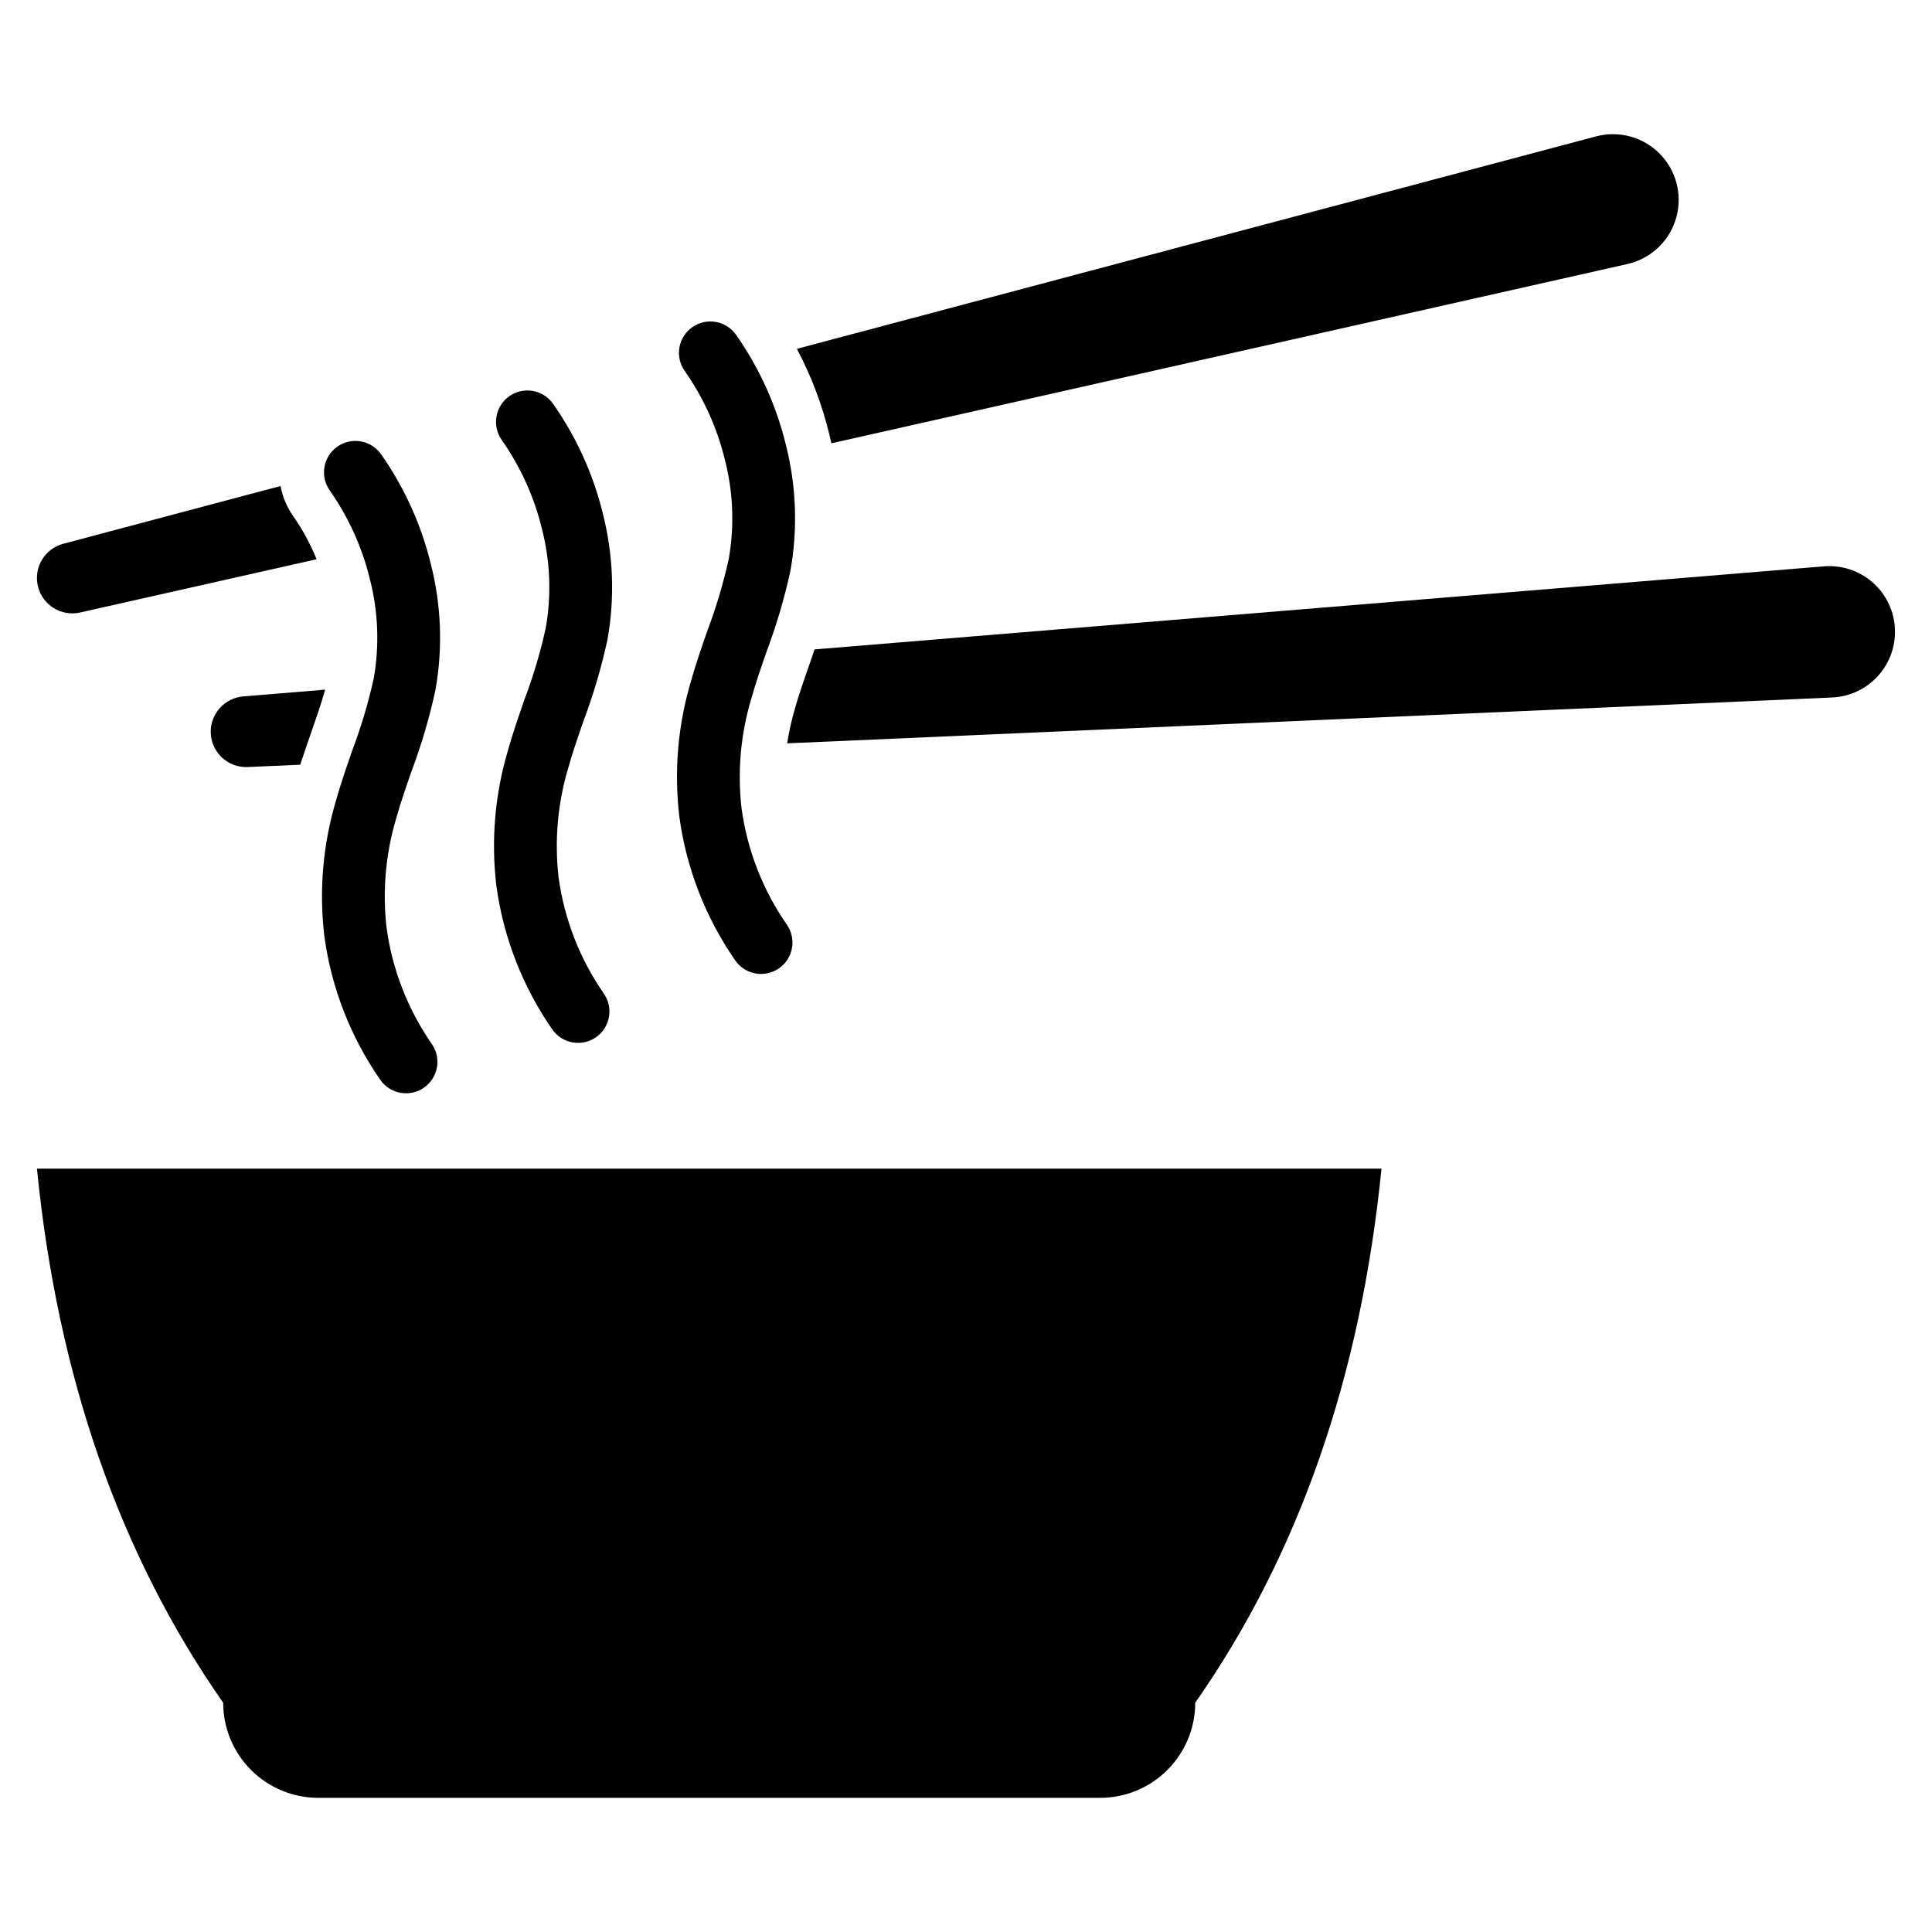 <?xml version="1.0" encoding="UTF-8"?>
<!-- The Best Svg Icon site in the world: iconSvg.co, Visit us! https://iconsvg.co -->
<svg fill="#000000" width="800px" height="800px" version="1.1" viewBox="144 144 512 512" xmlns="http://www.w3.org/2000/svg">
 <g>
  <path d="m153.79 453.7c5.488 55.141 21.941 102.32 49.355 141.54 0 6.688 2.656 13.098 7.383 17.824 4.727 4.727 11.137 7.383 17.824 7.383h207.19c6.688 0 13.098-2.656 17.824-7.383 4.727-4.727 7.383-11.137 7.383-17.824 27.414-39.215 43.867-86.395 49.355-141.54z"/>
  <path d="m165.23 306.32 62.672-14.117c-1.645-4.051-3.742-7.906-6.246-11.488-1.66-2.371-2.789-5.07-3.309-7.918l-57.586 15.309c-4.941 1.316-7.918 6.34-6.699 11.301s6.184 8.035 11.168 6.914z"/>
  <path d="m364.32 261.48 210.96-47.508c0.188-0.051 0.453-0.109 0.641-0.156v-0.004c6.016-1.598 10.719-6.281 12.344-12.289 1.625-6.008-0.082-12.426-4.473-16.836s-10.801-6.141-16.816-4.543l-211.79 56.293c3.82 7.227 6.723 14.906 8.637 22.852 0.18 0.73 0.348 1.461 0.504 2.191z"/>
  <path d="m199.85 338.32c0.234 5.172 4.613 9.18 9.785 8.953l13.93-0.613c0.879-2.715 1.797-5.352 2.695-7.938 1.441-4.137 2.832-8.125 3.91-11.953l-21.707 1.785-0.004 0.004c-5.019 0.426-8.816 4.731-8.609 9.762z"/>
  <path d="m646.14 310.01c-0.379-4.602-2.57-8.867-6.094-11.852-3.523-2.988-8.09-4.449-12.691-4.07l-267.48 22.012c-0.484 1.43-0.977 2.844-1.461 4.246-1.43 4.098-2.773 7.965-3.84 11.738v-0.004c-0.832 2.93-1.492 5.906-1.973 8.914l276.94-12.152c0.199-0.012 0.465-0.031 0.66-0.039 4.606-0.379 8.871-2.57 11.859-6.098 2.988-3.523 4.453-8.09 4.074-12.695z"/>
  <path d="m283.03 329.27c-1.504 4.32-3.059 8.785-4.356 13.379l0.004-0.004c-3.512 11.684-4.578 23.965-3.137 36.078 1.863 13.691 6.945 26.746 14.828 38.094 2.633 3.769 7.816 4.688 11.586 2.059 3.766-2.633 4.688-7.82 2.055-11.586-6.371-9.184-10.477-19.742-11.98-30.816-1.129-9.852-0.219-19.828 2.664-29.312 1.156-4.106 2.562-8.145 4.051-12.418h0.004c2.578-6.891 4.656-13.953 6.219-21.141 1.984-11.035 1.594-22.367-1.145-33.242-2.531-10.512-7.019-20.457-13.227-29.316-1.262-1.812-3.195-3.051-5.367-3.441-2.176-0.387-4.418 0.105-6.231 1.371-1.809 1.266-3.043 3.199-3.426 5.375-0.387 2.176 0.113 4.418 1.383 6.227 5.016 7.156 8.645 15.191 10.695 23.688 2.176 8.555 2.512 17.473 0.98 26.164-1.418 6.406-3.289 12.703-5.602 18.844z"/>
  <path d="m242.06 297.62c2.18 8.555 2.516 17.473 0.984 26.164-1.418 6.406-3.289 12.703-5.602 18.844-1.504 4.32-3.059 8.785-4.356 13.379l0.004-0.004c-3.512 11.684-4.578 23.965-3.137 36.078 1.863 13.691 6.945 26.746 14.828 38.094 2.633 3.769 7.816 4.688 11.586 2.059 1.809-1.266 3.039-3.195 3.426-5.367s-0.105-4.41-1.371-6.219c-6.371-9.184-10.477-19.742-11.98-30.816-1.129-9.852-0.223-19.828 2.664-29.312 1.156-4.106 2.562-8.145 4.051-12.418h0.004c2.578-6.891 4.656-13.953 6.219-21.141 1.984-11.035 1.594-22.367-1.145-33.242-2.531-10.512-7.019-20.457-13.227-29.316-2.633-3.766-7.82-4.688-11.586-2.055-3.769 2.629-4.688 7.816-2.055 11.586 5.016 7.156 8.645 15.191 10.691 23.688z"/>
  <path d="m331.52 310.98c-1.504 4.32-3.059 8.785-4.356 13.379h0.004c-3.512 11.684-4.582 23.965-3.137 36.078 1.863 13.691 6.945 26.746 14.824 38.094 1.262 1.816 3.195 3.055 5.371 3.445 2.176 0.391 4.418-0.102 6.231-1.371 1.812-1.266 3.047-3.199 3.43-5.379 0.383-2.176-0.117-4.414-1.387-6.223-6.375-9.184-10.48-19.746-11.984-30.82-1.125-9.848-0.219-19.828 2.668-29.312 1.156-4.106 2.562-8.145 4.051-12.418 2.578-6.887 4.656-13.949 6.223-21.137 1.98-11.035 1.594-22.367-1.145-33.242-2.535-10.516-7.023-20.461-13.23-29.316-1.262-1.816-3.191-3.055-5.367-3.441-2.176-0.387-4.414 0.105-6.227 1.371s-3.047 3.199-3.43 5.375c-0.383 2.176 0.113 4.414 1.383 6.223 5.016 7.156 8.645 15.195 10.695 23.691 2.18 8.551 2.516 17.469 0.984 26.164-1.418 6.406-3.289 12.703-5.602 18.84z"/>
 </g>
</svg>